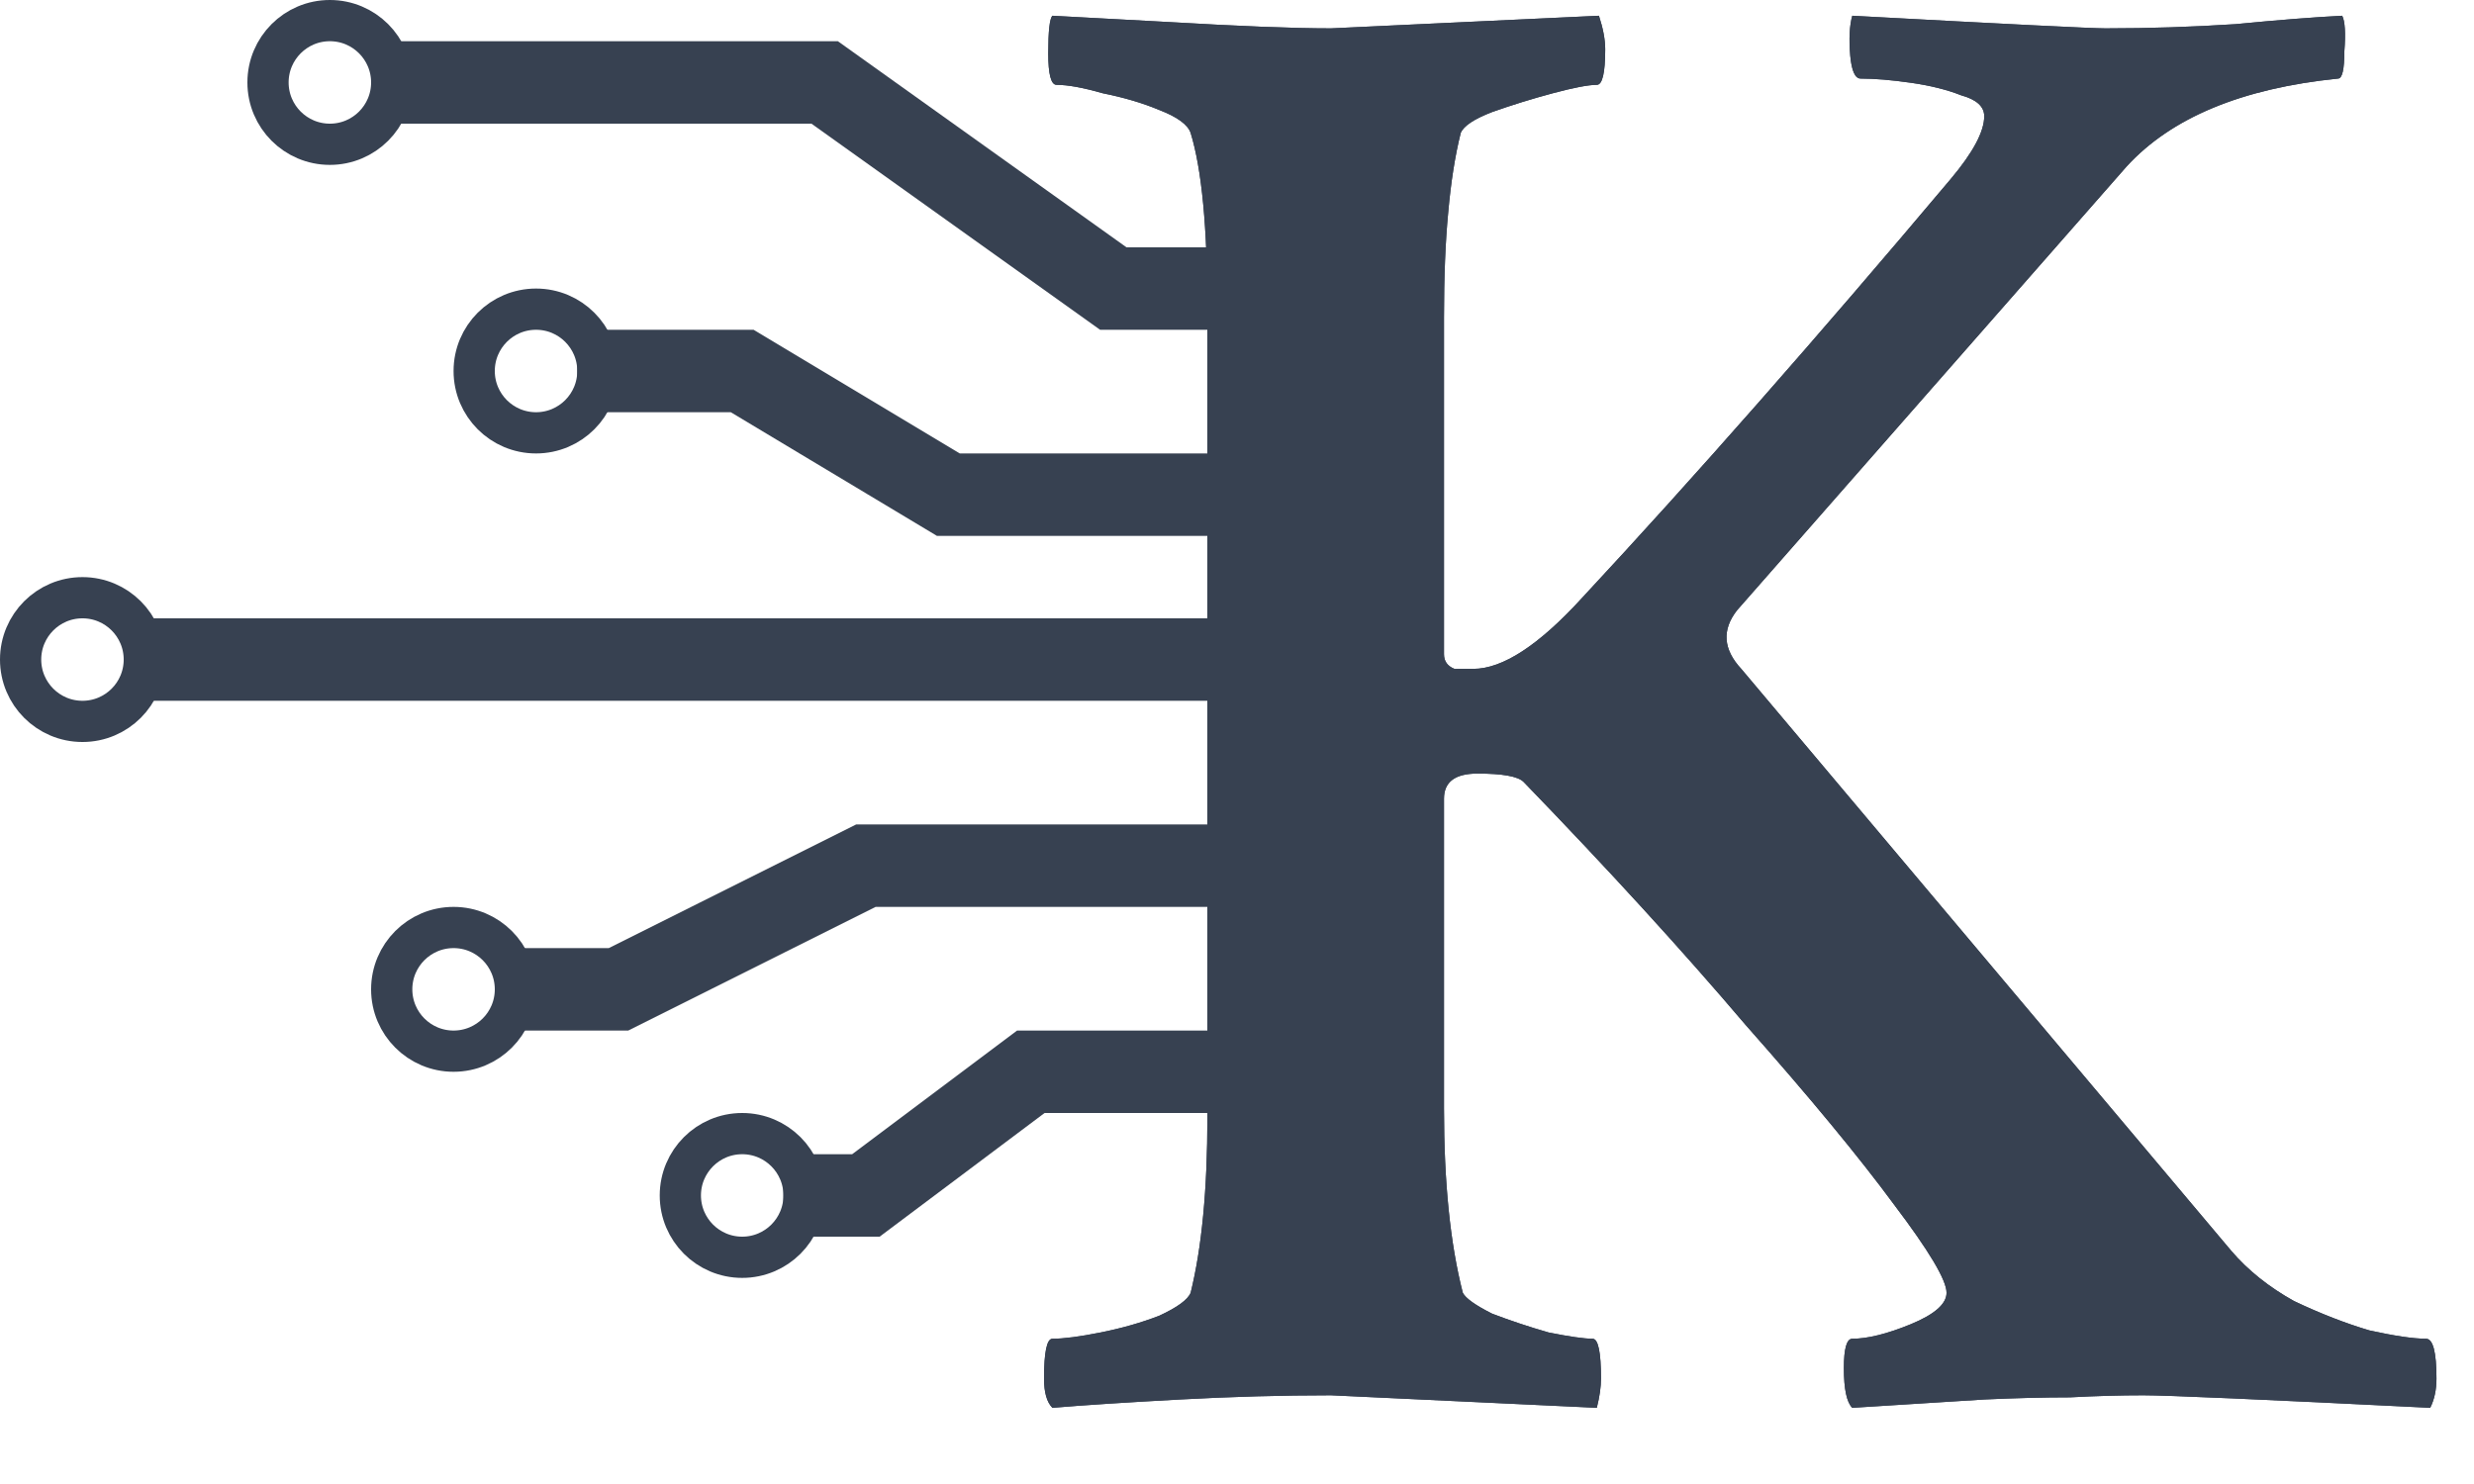 <svg viewBox="0 0 30 18" fill="none" xmlns="http://www.w3.org/2000/svg">

    <style>
        .fill {
            fill: #374151;
        }

        .stroke {
            stroke: #374151;
        }

        @media (prefers-color-scheme: dark) {
            .fill {
                fill: #ffffff;
            }

            .stroke {
                stroke: #ffffff;
            }
        }
    </style>
    <path
        d="M12.762 17.076C12.694 17.009 12.66 16.89 12.66 16.721C12.66 16.399 12.694 16.238 12.762 16.238C12.897 16.238 13.092 16.213 13.346 16.162C13.6 16.111 13.837 16.044 14.057 15.959C14.277 15.857 14.404 15.764 14.438 15.68C14.505 15.409 14.556 15.096 14.59 14.74C14.624 14.385 14.641 13.987 14.641 13.547V3.746C14.641 2.764 14.573 2.053 14.438 1.613C14.404 1.512 14.277 1.419 14.057 1.334C13.854 1.249 13.625 1.182 13.371 1.131C13.134 1.063 12.948 1.029 12.812 1.029C12.745 1.029 12.711 0.902 12.711 0.648C12.711 0.378 12.728 0.225 12.762 0.191L14.184 0.268C15.03 0.318 15.682 0.344 16.139 0.344L19.389 0.191C19.439 0.344 19.465 0.479 19.465 0.598C19.465 0.885 19.431 1.029 19.363 1.029C19.262 1.029 19.084 1.063 18.83 1.131C18.576 1.199 18.331 1.275 18.094 1.359C17.874 1.444 17.747 1.529 17.713 1.613C17.645 1.884 17.594 2.206 17.561 2.578C17.527 2.934 17.51 3.357 17.51 3.848V7.936C17.51 8.02 17.552 8.079 17.637 8.113H17.865C18.221 8.113 18.661 7.826 19.186 7.25C20.54 5.794 22.029 4.102 23.654 2.172C23.925 1.85 24.061 1.596 24.061 1.41C24.061 1.292 23.967 1.207 23.781 1.156C23.612 1.089 23.409 1.038 23.172 1.004C22.935 0.97 22.732 0.953 22.562 0.953C22.495 0.953 22.453 0.86 22.436 0.674C22.419 0.471 22.427 0.31 22.461 0.191C24.34 0.293 25.364 0.344 25.533 0.344C26.058 0.344 26.583 0.327 27.107 0.293C27.632 0.242 28.064 0.208 28.402 0.191C28.436 0.259 28.445 0.403 28.428 0.623C28.428 0.843 28.402 0.953 28.352 0.953C27.184 1.072 26.329 1.427 25.787 2.02L21.064 7.402C20.878 7.639 20.895 7.876 21.115 8.113L27.057 15.172C27.26 15.409 27.514 15.612 27.818 15.781C28.14 15.934 28.445 16.052 28.732 16.137C29.037 16.204 29.266 16.238 29.418 16.238C29.503 16.238 29.545 16.399 29.545 16.721C29.545 16.856 29.52 16.975 29.469 17.076C27.438 16.975 26.278 16.924 25.99 16.924C25.719 16.924 25.423 16.932 25.102 16.949C24.78 16.949 24.433 16.958 24.061 16.975L22.461 17.076C22.393 17.009 22.359 16.848 22.359 16.594C22.359 16.357 22.393 16.238 22.461 16.238C22.647 16.238 22.884 16.179 23.172 16.061C23.46 15.942 23.604 15.815 23.604 15.68C23.604 15.527 23.392 15.172 22.969 14.613C22.546 14.038 21.945 13.31 21.166 12.43C20.404 11.533 19.507 10.551 18.475 9.484C18.407 9.417 18.221 9.383 17.916 9.383C17.645 9.383 17.51 9.484 17.51 9.688V13.445C17.51 14.342 17.586 15.087 17.738 15.68C17.772 15.747 17.891 15.832 18.094 15.934C18.314 16.018 18.542 16.094 18.779 16.162C19.033 16.213 19.211 16.238 19.312 16.238C19.38 16.238 19.414 16.399 19.414 16.721C19.414 16.822 19.397 16.941 19.363 17.076L16.139 16.924C15.546 16.924 14.937 16.941 14.31 16.975C13.684 17.009 13.168 17.042 12.762 17.076Z"
        class="fill" />
    <path
        d="M12.762 17.076C12.694 17.009 12.66 16.89 12.66 16.721C12.66 16.399 12.694 16.238 12.762 16.238C12.897 16.238 13.092 16.213 13.346 16.162C13.6 16.111 13.837 16.044 14.057 15.959C14.277 15.857 14.404 15.764 14.438 15.68C14.505 15.409 14.556 15.096 14.59 14.74C14.624 14.385 14.641 13.987 14.641 13.547V3.746C14.641 2.764 14.573 2.053 14.438 1.613C14.404 1.512 14.277 1.419 14.057 1.334C13.854 1.249 13.625 1.182 13.371 1.131C13.134 1.063 12.948 1.029 12.812 1.029C12.745 1.029 12.711 0.902 12.711 0.648C12.711 0.378 12.728 0.225 12.762 0.191L14.184 0.268C15.03 0.318 15.682 0.344 16.139 0.344L19.389 0.191C19.439 0.344 19.465 0.479 19.465 0.598C19.465 0.885 19.431 1.029 19.363 1.029C19.262 1.029 19.084 1.063 18.83 1.131C18.576 1.199 18.331 1.275 18.094 1.359C17.874 1.444 17.747 1.529 17.713 1.613C17.645 1.884 17.594 2.206 17.561 2.578C17.527 2.934 17.51 3.357 17.51 3.848V7.936C17.51 8.02 17.552 8.079 17.637 8.113H17.865C18.221 8.113 18.661 7.826 19.186 7.25C20.54 5.794 22.029 4.102 23.654 2.172C23.925 1.85 24.061 1.596 24.061 1.41C24.061 1.292 23.967 1.207 23.781 1.156C23.612 1.089 23.409 1.038 23.172 1.004C22.935 0.97 22.732 0.953 22.562 0.953C22.495 0.953 22.453 0.86 22.436 0.674C22.419 0.471 22.427 0.31 22.461 0.191C24.34 0.293 25.364 0.344 25.533 0.344C26.058 0.344 26.583 0.327 27.107 0.293C27.632 0.242 28.064 0.208 28.402 0.191C28.436 0.259 28.445 0.403 28.428 0.623C28.428 0.843 28.402 0.953 28.352 0.953C27.184 1.072 26.329 1.427 25.787 2.02L21.064 7.402C20.878 7.639 20.895 7.876 21.115 8.113L27.057 15.172C27.26 15.409 27.514 15.612 27.818 15.781C28.14 15.934 28.445 16.052 28.732 16.137C29.037 16.204 29.266 16.238 29.418 16.238C29.503 16.238 29.545 16.399 29.545 16.721C29.545 16.856 29.52 16.975 29.469 17.076C27.438 16.975 26.278 16.924 25.99 16.924C25.719 16.924 25.423 16.932 25.102 16.949C24.78 16.949 24.433 16.958 24.061 16.975L22.461 17.076C22.393 17.009 22.359 16.848 22.359 16.594C22.359 16.357 22.393 16.238 22.461 16.238C22.647 16.238 22.884 16.179 23.172 16.061C23.46 15.942 23.604 15.815 23.604 15.68C23.604 15.527 23.392 15.172 22.969 14.613C22.546 14.038 21.945 13.31 21.166 12.43C20.404 11.533 19.507 10.551 18.475 9.484C18.407 9.417 18.221 9.383 17.916 9.383C17.645 9.383 17.51 9.484 17.51 9.688V13.445C17.51 14.342 17.586 15.087 17.738 15.68C17.772 15.747 17.891 15.832 18.094 15.934C18.314 16.018 18.542 16.094 18.779 16.162C19.033 16.213 19.211 16.238 19.312 16.238C19.38 16.238 19.414 16.399 19.414 16.721C19.414 16.822 19.397 16.941 19.363 17.076L16.139 16.924C15.546 16.924 14.937 16.941 14.31 16.975C13.684 17.009 13.168 17.042 12.762 17.076Z"
        class="fill" />
    <path d="M9.5 14.5H10.5L12.5 13H15" class="stroke" />
    <circle cx="9" cy="14.5" r="0.75" class="stroke" stroke-width="0.5" />
    <path d="M15 10.5H10.5L7.5 12H6" class="stroke" />
    <circle cx="5.5" cy="12" r="0.75" class="stroke" stroke-width="0.5" />
    <path d="M15 8H1.5" class="stroke" />
    <circle cx="1" cy="8" r="0.75" class="stroke" stroke-width="0.5" />
    <circle cx="6.5" cy="4.5" r="0.75" class="stroke" stroke-width="0.5" />
    <path d="M15 6H11.5L9 4.5H7" class="stroke" />
    <path d="M4.5 1H10L13.5 3.5H15" class="stroke" />
    <circle cx="4" cy="1" r="0.75" class="stroke" stroke-width="0.5" />
</svg>